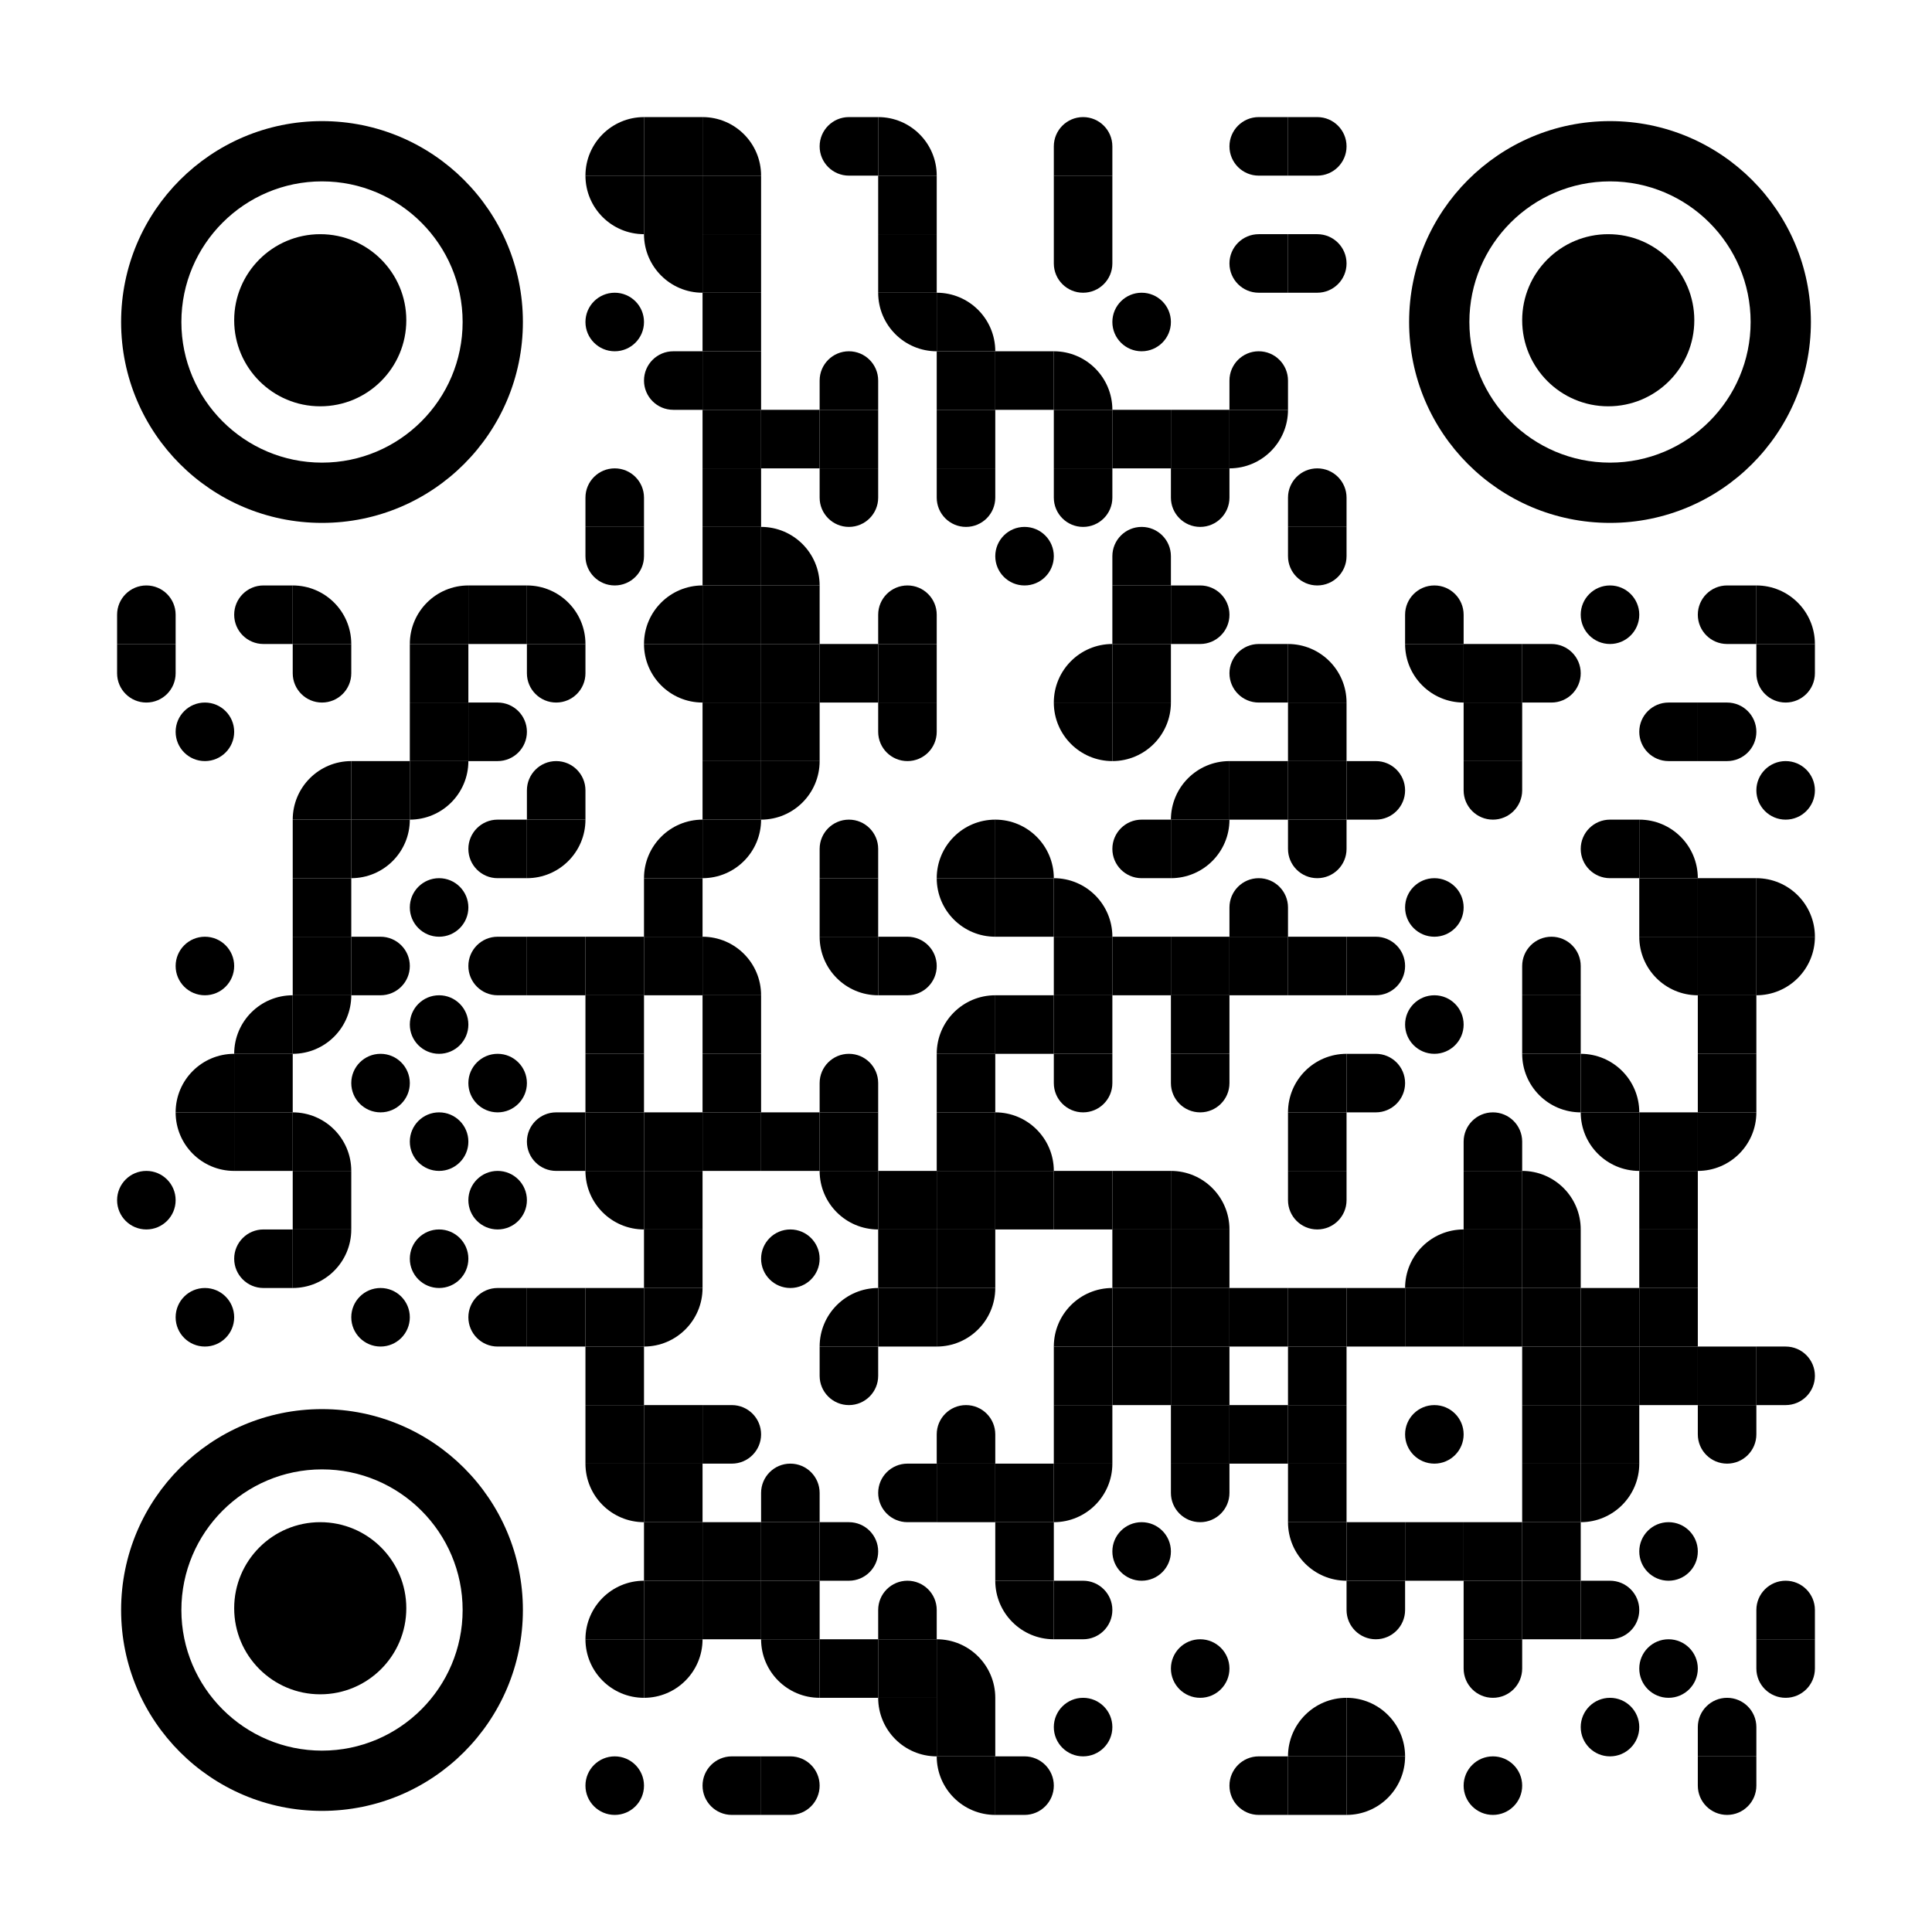 <?xml version="1.0" encoding="utf-8"?>
<!DOCTYPE svg PUBLIC "-//W3C//DTD SVG 1.1//EN" "http://www.w3.org/Graphics/SVG/1.1/DTD/svg11.dtd">
<svg version="1.1" id="Layer_1" xmlns="http://www.w3.org/2000/svg" xmlns:xlink="http://www.w3.org/1999/xlink" x="0px" y="0px" width="1155px" height="1155px" viewBox="0 0 1155 1155" enable-background="new 0 0 1155 1155" xml:space="preserve">
	<g transform="translate(70,70)">
		<g transform="translate(280,0) scale(0.07,0.07)">
			<g transform="" style="fill: rgb(0, 0, 0);">
				<g>
					<path d="M0,500h500V0C223.861,0.001,0,223.854,0,500z" />
				</g>
			</g>
		</g>
		<g transform="translate(315,0) scale(0.35,0.35)">
			<g transform="" style="fill: rgb(0, 0, 0);">
				<rect width="100" height="100" />
			</g>
		</g>
		<g transform="translate(350,0) scale(0.07,0.07)">
			<g transform="" style="fill: rgb(0, 0, 0);">
				<g>
					<path d="M0,0v500h500C500,223.853,276.142,0,0,0z" />
				</g>
			</g>
		</g>
		<g transform="translate(420,0) scale(0.07,0.07)">
			<g transform="" style="fill: rgb(0, 0, 0);">
				<path d="M250,0c58.27,0,250,0,250,0s0,170.182,0,250c0,62.305,0,250,0,250s-174.219,0-250,0
	C111.881,500,0,388.021,0,250C0,111.963,111.881,0,250,0z" />
			</g>
		</g>
		<g transform="translate(455,0) scale(0.07,0.07)">
			<g transform="" style="fill: rgb(0, 0, 0);">
				<g>
					<path d="M0,0v500h500C500,223.853,276.142,0,0,0z" />
				</g>
			</g>
		</g>
		<g transform="translate(560,0) scale(0.07,0.07)">
			<g transform="" style="fill: rgb(0, 0, 0);">
				<path d="M500,250c0,58.266,0,250,0,250s-170.194,0-250-0.012c-62.324,0.012-250,0-250,0s0-174.241,0-249.994
	C0.006,111.931,111.929,0,249.994,0C388.064,0,500,111.93,500,250z" />
			</g>
		</g>
		<g transform="translate(665,0) scale(0.07,0.07)">
			<g transform="" style="fill: rgb(0, 0, 0);">
				<path d="M250,0c58.27,0,250,0,250,0s0,170.182,0,250c0,62.305,0,250,0,250s-174.219,0-250,0
	C111.881,500,0,388.021,0,250C0,111.963,111.881,0,250,0z" />
			</g>
		</g>
		<g transform="translate(700,0) scale(0.07,0.07)">
			<g transform="" style="fill: rgb(0, 0, 0);">
				<path d="M250,500c-58.271,0-250,0-250,0s0-170.207,0-250C0,187.676,0,0,0,0s174.261,0,250,0c138.064,0,250,111.929,250,250
	C500,388.064,388.064,500,250,500z" />
			</g>
		</g>
		<g transform="translate(280,35) scale(0.07,0.07)">
			<g transform="" style="fill: rgb(0, 0, 0);">
				<g>
					<path d="M500,500V0H0C0.001,276.142,223.853,500,500,500z" />
				</g>
			</g>
		</g>
		<g transform="translate(315,35) scale(0.35,0.35)">
			<g transform="" style="fill: rgb(0, 0, 0);">
				<rect width="100" height="100" />
			</g>
		</g>
		<g transform="translate(350,35) scale(0.35,0.35)">
			<g transform="" style="fill: rgb(0, 0, 0);">
				<rect width="100" height="100" />
			</g>
		</g>
		<g transform="translate(455,35) scale(0.35,0.35)">
			<g transform="" style="fill: rgb(0, 0, 0);">
				<rect width="100" height="100" />
			</g>
		</g>
		<g transform="translate(560,35) scale(0.35,0.35)">
			<g transform="" style="fill: rgb(0, 0, 0);">
				<rect width="100" height="100" />
			</g>
		</g>
		<g transform="translate(315,70) scale(0.07,0.07)">
			<g transform="" style="fill: rgb(0, 0, 0);">
				<g>
					<path d="M500,500V0H0C0.001,276.142,223.853,500,500,500z" />
				</g>
			</g>
		</g>
		<g transform="translate(350,70) scale(0.35,0.35)">
			<g transform="" style="fill: rgb(0, 0, 0);">
				<rect width="100" height="100" />
			</g>
		</g>
		<g transform="translate(455,70) scale(0.35,0.35)">
			<g transform="" style="fill: rgb(0, 0, 0);">
				<rect width="100" height="100" />
			</g>
		</g>
		<g transform="translate(560,70) scale(0.07,0.07)">
			<g transform="" style="fill: rgb(0, 0, 0);">
				<path d="M0,250C0,191.729,0,0,0,0s170.201,0,250,0c62.324,0,250,0,250,0s0,174.261,0,250c0,138.064-111.936,250-250,250
	C111.929,500,0,388.064,0,250z" />
			</g>
		</g>
		<g transform="translate(665,70) scale(0.07,0.07)">
			<g transform="" style="fill: rgb(0, 0, 0);">
				<path d="M250,0c58.27,0,250,0,250,0s0,170.182,0,250c0,62.305,0,250,0,250s-174.219,0-250,0
	C111.881,500,0,388.021,0,250C0,111.963,111.881,0,250,0z" />
			</g>
		</g>
		<g transform="translate(700,70) scale(0.07,0.07)">
			<g transform="" style="fill: rgb(0, 0, 0);">
				<path d="M250,500c-58.271,0-250,0-250,0s0-170.207,0-250C0,187.676,0,0,0,0s174.261,0,250,0c138.064,0,250,111.929,250,250
	C500,388.064,388.064,500,250,500z" />
			</g>
		</g>
		<g transform="translate(280,105) scale(0.07,0.07)">
			<g transform="" style="fill: rgb(0, 0, 0);">
				<path d="M250,0c138.077,0,250,111.93,250,250c0,138.077-111.923,250-250,250C111.93,500,0,388.077,0,250C0,111.93,111.93,0,250,0z" />
			</g>
		</g>
		<g transform="translate(350,105) scale(0.35,0.35)">
			<g transform="" style="fill: rgb(0, 0, 0);">
				<rect width="100" height="100" />
			</g>
		</g>
		<g transform="translate(455,105) scale(0.07,0.07)">
			<g transform="" style="fill: rgb(0, 0, 0);">
				<g>
					<path d="M500,500V0H0C0.001,276.142,223.853,500,500,500z" />
				</g>
			</g>
		</g>
		<g transform="translate(490,105) scale(0.07,0.07)">
			<g transform="" style="fill: rgb(0, 0, 0);">
				<g>
					<path d="M0,0v500h500C500,223.853,276.142,0,0,0z" />
				</g>
			</g>
		</g>
		<g transform="translate(595,105) scale(0.07,0.07)">
			<g transform="" style="fill: rgb(0, 0, 0);">
				<path d="M250,0c138.077,0,250,111.93,250,250c0,138.077-111.923,250-250,250C111.93,500,0,388.077,0,250C0,111.93,111.93,0,250,0z" />
			</g>
		</g>
		<g transform="translate(315,140) scale(0.07,0.07)">
			<g transform="" style="fill: rgb(0, 0, 0);">
				<path d="M250,0c58.27,0,250,0,250,0s0,170.182,0,250c0,62.305,0,250,0,250s-174.219,0-250,0
	C111.881,500,0,388.021,0,250C0,111.963,111.881,0,250,0z" />
			</g>
		</g>
		<g transform="translate(350,140) scale(0.35,0.35)">
			<g transform="" style="fill: rgb(0, 0, 0);">
				<rect width="100" height="100" />
			</g>
		</g>
		<g transform="translate(420,140) scale(0.07,0.07)">
			<g transform="" style="fill: rgb(0, 0, 0);">
				<path d="M500,250c0,58.266,0,250,0,250s-170.194,0-250-0.012c-62.324,0.012-250,0-250,0s0-174.241,0-249.994
	C0.006,111.931,111.929,0,249.994,0C388.064,0,500,111.93,500,250z" />
			</g>
		</g>
		<g transform="translate(490,140) scale(0.35,0.35)">
			<g transform="" style="fill: rgb(0, 0, 0);">
				<rect width="100" height="100" />
			</g>
		</g>
		<g transform="translate(525,140) scale(0.35,0.35)">
			<g transform="" style="fill: rgb(0, 0, 0);">
				<rect width="100" height="100" />
			</g>
		</g>
		<g transform="translate(560,140) scale(0.07,0.07)">
			<g transform="" style="fill: rgb(0, 0, 0);">
				<g>
					<path d="M0,0v500h500C500,223.853,276.142,0,0,0z" />
				</g>
			</g>
		</g>
		<g transform="translate(665,140) scale(0.07,0.07)">
			<g transform="" style="fill: rgb(0, 0, 0);">
				<path d="M500,250c0,58.266,0,250,0,250s-170.194,0-250-0.012c-62.324,0.012-250,0-250,0s0-174.241,0-249.994
	C0.006,111.931,111.929,0,249.994,0C388.064,0,500,111.93,500,250z" />
			</g>
		</g>
		<g transform="translate(350,175) scale(0.35,0.35)">
			<g transform="" style="fill: rgb(0, 0, 0);">
				<rect width="100" height="100" />
			</g>
		</g>
		<g transform="translate(385,175) scale(0.35,0.35)">
			<g transform="" style="fill: rgb(0, 0, 0);">
				<rect width="100" height="100" />
			</g>
		</g>
		<g transform="translate(420,175) scale(0.35,0.35)">
			<g transform="" style="fill: rgb(0, 0, 0);">
				<rect width="100" height="100" />
			</g>
		</g>
		<g transform="translate(490,175) scale(0.35,0.35)">
			<g transform="" style="fill: rgb(0, 0, 0);">
				<rect width="100" height="100" />
			</g>
		</g>
		<g transform="translate(560,175) scale(0.35,0.35)">
			<g transform="" style="fill: rgb(0, 0, 0);">
				<rect width="100" height="100" />
			</g>
		</g>
		<g transform="translate(595,175) scale(0.35,0.35)">
			<g transform="" style="fill: rgb(0, 0, 0);">
				<rect width="100" height="100" />
			</g>
		</g>
		<g transform="translate(630,175) scale(0.35,0.35)">
			<g transform="" style="fill: rgb(0, 0, 0);">
				<rect width="100" height="100" />
			</g>
		</g>
		<g transform="translate(665,175) scale(0.07,0.07)">
			<g transform="" style="fill: rgb(0, 0, 0);">
				<g>
					<path d="M500,0H0v500C276.142,500,500,276.142,500,0z" />
				</g>
			</g>
		</g>
		<g transform="translate(280,210) scale(0.07,0.07)">
			<g transform="" style="fill: rgb(0, 0, 0);">
				<path d="M500,250c0,58.266,0,250,0,250s-170.194,0-250-0.012c-62.324,0.012-250,0-250,0s0-174.241,0-249.994
	C0.006,111.931,111.929,0,249.994,0C388.064,0,500,111.93,500,250z" />
			</g>
		</g>
		<g transform="translate(350,210) scale(0.35,0.35)">
			<g transform="" style="fill: rgb(0, 0, 0);">
				<rect width="100" height="100" />
			</g>
		</g>
		<g transform="translate(420,210) scale(0.07,0.07)">
			<g transform="" style="fill: rgb(0, 0, 0);">
				<path d="M0,250C0,191.729,0,0,0,0s170.201,0,250,0c62.324,0,250,0,250,0s0,174.261,0,250c0,138.064-111.936,250-250,250
	C111.929,500,0,388.064,0,250z" />
			</g>
		</g>
		<g transform="translate(490,210) scale(0.07,0.07)">
			<g transform="" style="fill: rgb(0, 0, 0);">
				<path d="M0,250C0,191.729,0,0,0,0s170.201,0,250,0c62.324,0,250,0,250,0s0,174.261,0,250c0,138.064-111.936,250-250,250
	C111.929,500,0,388.064,0,250z" />
			</g>
		</g>
		<g transform="translate(560,210) scale(0.07,0.07)">
			<g transform="" style="fill: rgb(0, 0, 0);">
				<path d="M0,250C0,191.729,0,0,0,0s170.201,0,250,0c62.324,0,250,0,250,0s0,174.261,0,250c0,138.064-111.936,250-250,250
	C111.929,500,0,388.064,0,250z" />
			</g>
		</g>
		<g transform="translate(630,210) scale(0.07,0.07)">
			<g transform="" style="fill: rgb(0, 0, 0);">
				<path d="M0,250C0,191.729,0,0,0,0s170.201,0,250,0c62.324,0,250,0,250,0s0,174.261,0,250c0,138.064-111.936,250-250,250
	C111.929,500,0,388.064,0,250z" />
			</g>
		</g>
		<g transform="translate(700,210) scale(0.07,0.07)">
			<g transform="" style="fill: rgb(0, 0, 0);">
				<path d="M500,250c0,58.266,0,250,0,250s-170.194,0-250-0.012c-62.324,0.012-250,0-250,0s0-174.241,0-249.994
	C0.006,111.931,111.929,0,249.994,0C388.064,0,500,111.93,500,250z" />
			</g>
		</g>
		<g transform="translate(280,245) scale(0.07,0.07)">
			<g transform="" style="fill: rgb(0, 0, 0);">
				<path d="M0,250C0,191.729,0,0,0,0s170.201,0,250,0c62.324,0,250,0,250,0s0,174.261,0,250c0,138.064-111.936,250-250,250
	C111.929,500,0,388.064,0,250z" />
			</g>
		</g>
		<g transform="translate(350,245) scale(0.35,0.35)">
			<g transform="" style="fill: rgb(0, 0, 0);">
				<rect width="100" height="100" />
			</g>
		</g>
		<g transform="translate(385,245) scale(0.07,0.07)">
			<g transform="" style="fill: rgb(0, 0, 0);">
				<g>
					<path d="M0,0v500h500C500,223.853,276.142,0,0,0z" />
				</g>
			</g>
		</g>
		<g transform="translate(525,245) scale(0.07,0.07)">
			<g transform="" style="fill: rgb(0, 0, 0);">
				<path d="M250,0c138.077,0,250,111.93,250,250c0,138.077-111.923,250-250,250C111.93,500,0,388.077,0,250C0,111.93,111.93,0,250,0z" />
			</g>
		</g>
		<g transform="translate(595,245) scale(0.07,0.07)">
			<g transform="" style="fill: rgb(0, 0, 0);">
				<path d="M500,250c0,58.266,0,250,0,250s-170.194,0-250-0.012c-62.324,0.012-250,0-250,0s0-174.241,0-249.994
	C0.006,111.931,111.929,0,249.994,0C388.064,0,500,111.93,500,250z" />
			</g>
		</g>
		<g transform="translate(700,245) scale(0.07,0.07)">
			<g transform="" style="fill: rgb(0, 0, 0);">
				<path d="M0,250C0,191.729,0,0,0,0s170.201,0,250,0c62.324,0,250,0,250,0s0,174.261,0,250c0,138.064-111.936,250-250,250
	C111.929,500,0,388.064,0,250z" />
			</g>
		</g>
		<g transform="translate(0,280) scale(0.07,0.07)">
			<g transform="" style="fill: rgb(0, 0, 0);">
				<path d="M500,250c0,58.266,0,250,0,250s-170.194,0-250-0.012c-62.324,0.012-250,0-250,0s0-174.241,0-249.994
	C0.006,111.931,111.929,0,249.994,0C388.064,0,500,111.93,500,250z" />
			</g>
		</g>
		<g transform="translate(70,280) scale(0.07,0.07)">
			<g transform="" style="fill: rgb(0, 0, 0);">
				<path d="M250,0c58.27,0,250,0,250,0s0,170.182,0,250c0,62.305,0,250,0,250s-174.219,0-250,0
	C111.881,500,0,388.021,0,250C0,111.963,111.881,0,250,0z" />
			</g>
		</g>
		<g transform="translate(105,280) scale(0.07,0.07)">
			<g transform="" style="fill: rgb(0, 0, 0);">
				<g>
					<path d="M0,0v500h500C500,223.853,276.142,0,0,0z" />
				</g>
			</g>
		</g>
		<g transform="translate(175,280) scale(0.07,0.07)">
			<g transform="" style="fill: rgb(0, 0, 0);">
				<g>
					<path d="M0,500h500V0C223.861,0.001,0,223.854,0,500z" />
				</g>
			</g>
		</g>
		<g transform="translate(210,280) scale(0.35,0.35)">
			<g transform="" style="fill: rgb(0, 0, 0);">
				<rect width="100" height="100" />
			</g>
		</g>
		<g transform="translate(245,280) scale(0.07,0.07)">
			<g transform="" style="fill: rgb(0, 0, 0);">
				<g>
					<path d="M0,0v500h500C500,223.853,276.142,0,0,0z" />
				</g>
			</g>
		</g>
		<g transform="translate(315,280) scale(0.07,0.07)">
			<g transform="" style="fill: rgb(0, 0, 0);">
				<g>
					<path d="M0,500h500V0C223.861,0.001,0,223.854,0,500z" />
				</g>
			</g>
		</g>
		<g transform="translate(350,280) scale(0.35,0.35)">
			<g transform="" style="fill: rgb(0, 0, 0);">
				<rect width="100" height="100" />
			</g>
		</g>
		<g transform="translate(385,280) scale(0.35,0.35)">
			<g transform="" style="fill: rgb(0, 0, 0);">
				<rect width="100" height="100" />
			</g>
		</g>
		<g transform="translate(455,280) scale(0.07,0.07)">
			<g transform="" style="fill: rgb(0, 0, 0);">
				<path d="M500,250c0,58.266,0,250,0,250s-170.194,0-250-0.012c-62.324,0.012-250,0-250,0s0-174.241,0-249.994
	C0.006,111.931,111.929,0,249.994,0C388.064,0,500,111.93,500,250z" />
			</g>
		</g>
		<g transform="translate(595,280) scale(0.35,0.35)">
			<g transform="" style="fill: rgb(0, 0, 0);">
				<rect width="100" height="100" />
			</g>
		</g>
		<g transform="translate(630,280) scale(0.07,0.07)">
			<g transform="" style="fill: rgb(0, 0, 0);">
				<path d="M250,500c-58.271,0-250,0-250,0s0-170.207,0-250C0,187.676,0,0,0,0s174.261,0,250,0c138.064,0,250,111.929,250,250
	C500,388.064,388.064,500,250,500z" />
			</g>
		</g>
		<g transform="translate(770,280) scale(0.07,0.07)">
			<g transform="" style="fill: rgb(0, 0, 0);">
				<path d="M500,250c0,58.266,0,250,0,250s-170.194,0-250-0.012c-62.324,0.012-250,0-250,0s0-174.241,0-249.994
	C0.006,111.931,111.929,0,249.994,0C388.064,0,500,111.93,500,250z" />
			</g>
		</g>
		<g transform="translate(875,280) scale(0.07,0.07)">
			<g transform="" style="fill: rgb(0, 0, 0);">
				<path d="M250,0c138.077,0,250,111.93,250,250c0,138.077-111.923,250-250,250C111.93,500,0,388.077,0,250C0,111.93,111.93,0,250,0z" />
			</g>
		</g>
		<g transform="translate(945,280) scale(0.07,0.07)">
			<g transform="" style="fill: rgb(0, 0, 0);">
				<path d="M250,0c58.27,0,250,0,250,0s0,170.182,0,250c0,62.305,0,250,0,250s-174.219,0-250,0
	C111.881,500,0,388.021,0,250C0,111.963,111.881,0,250,0z" />
			</g>
		</g>
		<g transform="translate(980,280) scale(0.07,0.07)">
			<g transform="" style="fill: rgb(0, 0, 0);">
				<g>
					<path d="M0,0v500h500C500,223.853,276.142,0,0,0z" />
				</g>
			</g>
		</g>
		<g transform="translate(0,315) scale(0.07,0.07)">
			<g transform="" style="fill: rgb(0, 0, 0);">
				<path d="M0,250C0,191.729,0,0,0,0s170.201,0,250,0c62.324,0,250,0,250,0s0,174.261,0,250c0,138.064-111.936,250-250,250
	C111.929,500,0,388.064,0,250z" />
			</g>
		</g>
		<g transform="translate(105,315) scale(0.07,0.07)">
			<g transform="" style="fill: rgb(0, 0, 0);">
				<path d="M0,250C0,191.729,0,0,0,0s170.201,0,250,0c62.324,0,250,0,250,0s0,174.261,0,250c0,138.064-111.936,250-250,250
	C111.929,500,0,388.064,0,250z" />
			</g>
		</g>
		<g transform="translate(175,315) scale(0.35,0.35)">
			<g transform="" style="fill: rgb(0, 0, 0);">
				<rect width="100" height="100" />
			</g>
		</g>
		<g transform="translate(245,315) scale(0.07,0.07)">
			<g transform="" style="fill: rgb(0, 0, 0);">
				<path d="M0,250C0,191.729,0,0,0,0s170.201,0,250,0c62.324,0,250,0,250,0s0,174.261,0,250c0,138.064-111.936,250-250,250
	C111.929,500,0,388.064,0,250z" />
			</g>
		</g>
		<g transform="translate(315,315) scale(0.07,0.07)">
			<g transform="" style="fill: rgb(0, 0, 0);">
				<g>
					<path d="M500,500V0H0C0.001,276.142,223.853,500,500,500z" />
				</g>
			</g>
		</g>
		<g transform="translate(350,315) scale(0.35,0.35)">
			<g transform="" style="fill: rgb(0, 0, 0);">
				<rect width="100" height="100" />
			</g>
		</g>
		<g transform="translate(385,315) scale(0.35,0.35)">
			<g transform="" style="fill: rgb(0, 0, 0);">
				<rect width="100" height="100" />
			</g>
		</g>
		<g transform="translate(420,315) scale(0.35,0.35)">
			<g transform="" style="fill: rgb(0, 0, 0);">
				<rect width="100" height="100" />
			</g>
		</g>
		<g transform="translate(455,315) scale(0.35,0.35)">
			<g transform="" style="fill: rgb(0, 0, 0);">
				<rect width="100" height="100" />
			</g>
		</g>
		<g transform="translate(560,315) scale(0.07,0.07)">
			<g transform="" style="fill: rgb(0, 0, 0);">
				<g>
					<path d="M0,500h500V0C223.861,0.001,0,223.854,0,500z" />
				</g>
			</g>
		</g>
		<g transform="translate(595,315) scale(0.35,0.35)">
			<g transform="" style="fill: rgb(0, 0, 0);">
				<rect width="100" height="100" />
			</g>
		</g>
		<g transform="translate(665,315) scale(0.07,0.07)">
			<g transform="" style="fill: rgb(0, 0, 0);">
				<path d="M250,0c58.27,0,250,0,250,0s0,170.182,0,250c0,62.305,0,250,0,250s-174.219,0-250,0
	C111.881,500,0,388.021,0,250C0,111.963,111.881,0,250,0z" />
			</g>
		</g>
		<g transform="translate(700,315) scale(0.07,0.07)">
			<g transform="" style="fill: rgb(0, 0, 0);">
				<g>
					<path d="M0,0v500h500C500,223.853,276.142,0,0,0z" />
				</g>
			</g>
		</g>
		<g transform="translate(770,315) scale(0.07,0.07)">
			<g transform="" style="fill: rgb(0, 0, 0);">
				<g>
					<path d="M500,500V0H0C0.001,276.142,223.853,500,500,500z" />
				</g>
			</g>
		</g>
		<g transform="translate(805,315) scale(0.35,0.35)">
			<g transform="" style="fill: rgb(0, 0, 0);">
				<rect width="100" height="100" />
			</g>
		</g>
		<g transform="translate(840,315) scale(0.07,0.07)">
			<g transform="" style="fill: rgb(0, 0, 0);">
				<path d="M250,500c-58.271,0-250,0-250,0s0-170.207,0-250C0,187.676,0,0,0,0s174.261,0,250,0c138.064,0,250,111.929,250,250
	C500,388.064,388.064,500,250,500z" />
			</g>
		</g>
		<g transform="translate(980,315) scale(0.07,0.07)">
			<g transform="" style="fill: rgb(0, 0, 0);">
				<path d="M0,250C0,191.729,0,0,0,0s170.201,0,250,0c62.324,0,250,0,250,0s0,174.261,0,250c0,138.064-111.936,250-250,250
	C111.929,500,0,388.064,0,250z" />
			</g>
		</g>
		<g transform="translate(35,350) scale(0.07,0.07)">
			<g transform="" style="fill: rgb(0, 0, 0);">
				<path d="M250,0c138.077,0,250,111.93,250,250c0,138.077-111.923,250-250,250C111.93,500,0,388.077,0,250C0,111.93,111.93,0,250,0z" />
			</g>
		</g>
		<g transform="translate(175,350) scale(0.35,0.35)">
			<g transform="" style="fill: rgb(0, 0, 0);">
				<rect width="100" height="100" />
			</g>
		</g>
		<g transform="translate(210,350) scale(0.07,0.07)">
			<g transform="" style="fill: rgb(0, 0, 0);">
				<path d="M250,500c-58.271,0-250,0-250,0s0-170.207,0-250C0,187.676,0,0,0,0s174.261,0,250,0c138.064,0,250,111.929,250,250
	C500,388.064,388.064,500,250,500z" />
			</g>
		</g>
		<g transform="translate(350,350) scale(0.35,0.35)">
			<g transform="" style="fill: rgb(0, 0, 0);">
				<rect width="100" height="100" />
			</g>
		</g>
		<g transform="translate(385,350) scale(0.35,0.35)">
			<g transform="" style="fill: rgb(0, 0, 0);">
				<rect width="100" height="100" />
			</g>
		</g>
		<g transform="translate(455,350) scale(0.07,0.07)">
			<g transform="" style="fill: rgb(0, 0, 0);">
				<path d="M0,250C0,191.729,0,0,0,0s170.201,0,250,0c62.324,0,250,0,250,0s0,174.261,0,250c0,138.064-111.936,250-250,250
	C111.929,500,0,388.064,0,250z" />
			</g>
		</g>
		<g transform="translate(560,350) scale(0.07,0.07)">
			<g transform="" style="fill: rgb(0, 0, 0);">
				<g>
					<path d="M500,500V0H0C0.001,276.142,223.853,500,500,500z" />
				</g>
			</g>
		</g>
		<g transform="translate(595,350) scale(0.07,0.07)">
			<g transform="" style="fill: rgb(0, 0, 0);">
				<g>
					<path d="M500,0H0v500C276.142,500,500,276.142,500,0z" />
				</g>
			</g>
		</g>
		<g transform="translate(700,350) scale(0.35,0.35)">
			<g transform="" style="fill: rgb(0, 0, 0);">
				<rect width="100" height="100" />
			</g>
		</g>
		<g transform="translate(805,350) scale(0.35,0.35)">
			<g transform="" style="fill: rgb(0, 0, 0);">
				<rect width="100" height="100" />
			</g>
		</g>
		<g transform="translate(910,350) scale(0.07,0.07)">
			<g transform="" style="fill: rgb(0, 0, 0);">
				<path d="M250,0c58.27,0,250,0,250,0s0,170.182,0,250c0,62.305,0,250,0,250s-174.219,0-250,0
	C111.881,500,0,388.021,0,250C0,111.963,111.881,0,250,0z" />
			</g>
		</g>
		<g transform="translate(945,350) scale(0.07,0.07)">
			<g transform="" style="fill: rgb(0, 0, 0);">
				<path d="M250,500c-58.271,0-250,0-250,0s0-170.207,0-250C0,187.676,0,0,0,0s174.261,0,250,0c138.064,0,250,111.929,250,250
	C500,388.064,388.064,500,250,500z" />
			</g>
		</g>
		<g transform="translate(105,385) scale(0.07,0.07)">
			<g transform="" style="fill: rgb(0, 0, 0);">
				<g>
					<path d="M0,500h500V0C223.861,0.001,0,223.854,0,500z" />
				</g>
			</g>
		</g>
		<g transform="translate(140,385) scale(0.35,0.35)">
			<g transform="" style="fill: rgb(0, 0, 0);">
				<rect width="100" height="100" />
			</g>
		</g>
		<g transform="translate(175,385) scale(0.07,0.07)">
			<g transform="" style="fill: rgb(0, 0, 0);">
				<g>
					<path d="M500,0H0v500C276.142,500,500,276.142,500,0z" />
				</g>
			</g>
		</g>
		<g transform="translate(245,385) scale(0.07,0.07)">
			<g transform="" style="fill: rgb(0, 0, 0);">
				<path d="M500,250c0,58.266,0,250,0,250s-170.194,0-250-0.012c-62.324,0.012-250,0-250,0s0-174.241,0-249.994
	C0.006,111.931,111.929,0,249.994,0C388.064,0,500,111.93,500,250z" />
			</g>
		</g>
		<g transform="translate(350,385) scale(0.35,0.35)">
			<g transform="" style="fill: rgb(0, 0, 0);">
				<rect width="100" height="100" />
			</g>
		</g>
		<g transform="translate(385,385) scale(0.07,0.07)">
			<g transform="" style="fill: rgb(0, 0, 0);">
				<g>
					<path d="M500,0H0v500C276.142,500,500,276.142,500,0z" />
				</g>
			</g>
		</g>
		<g transform="translate(630,385) scale(0.07,0.07)">
			<g transform="" style="fill: rgb(0, 0, 0);">
				<g>
					<path d="M0,500h500V0C223.861,0.001,0,223.854,0,500z" />
				</g>
			</g>
		</g>
		<g transform="translate(665,385) scale(0.35,0.35)">
			<g transform="" style="fill: rgb(0, 0, 0);">
				<rect width="100" height="100" />
			</g>
		</g>
		<g transform="translate(700,385) scale(0.35,0.35)">
			<g transform="" style="fill: rgb(0, 0, 0);">
				<rect width="100" height="100" />
			</g>
		</g>
		<g transform="translate(735,385) scale(0.07,0.07)">
			<g transform="" style="fill: rgb(0, 0, 0);">
				<path d="M250,500c-58.271,0-250,0-250,0s0-170.207,0-250C0,187.676,0,0,0,0s174.261,0,250,0c138.064,0,250,111.929,250,250
	C500,388.064,388.064,500,250,500z" />
			</g>
		</g>
		<g transform="translate(805,385) scale(0.07,0.07)">
			<g transform="" style="fill: rgb(0, 0, 0);">
				<path d="M0,250C0,191.729,0,0,0,0s170.201,0,250,0c62.324,0,250,0,250,0s0,174.261,0,250c0,138.064-111.936,250-250,250
	C111.929,500,0,388.064,0,250z" />
			</g>
		</g>
		<g transform="translate(980,385) scale(0.07,0.07)">
			<g transform="" style="fill: rgb(0, 0, 0);">
				<path d="M250,0c138.077,0,250,111.93,250,250c0,138.077-111.923,250-250,250C111.93,500,0,388.077,0,250C0,111.93,111.93,0,250,0z" />
			</g>
		</g>
		<g transform="translate(105,420) scale(0.35,0.35)">
			<g transform="" style="fill: rgb(0, 0, 0);">
				<rect width="100" height="100" />
			</g>
		</g>
		<g transform="translate(140,420) scale(0.07,0.07)">
			<g transform="" style="fill: rgb(0, 0, 0);">
				<g>
					<path d="M500,0H0v500C276.142,500,500,276.142,500,0z" />
				</g>
			</g>
		</g>
		<g transform="translate(210,420) scale(0.07,0.07)">
			<g transform="" style="fill: rgb(0, 0, 0);">
				<path d="M250,0c58.27,0,250,0,250,0s0,170.182,0,250c0,62.305,0,250,0,250s-174.219,0-250,0
	C111.881,500,0,388.021,0,250C0,111.963,111.881,0,250,0z" />
			</g>
		</g>
		<g transform="translate(245,420) scale(0.07,0.07)">
			<g transform="" style="fill: rgb(0, 0, 0);">
				<g>
					<path d="M500,0H0v500C276.142,500,500,276.142,500,0z" />
				</g>
			</g>
		</g>
		<g transform="translate(315,420) scale(0.07,0.07)">
			<g transform="" style="fill: rgb(0, 0, 0);">
				<g>
					<path d="M0,500h500V0C223.861,0.001,0,223.854,0,500z" />
				</g>
			</g>
		</g>
		<g transform="translate(350,420) scale(0.07,0.07)">
			<g transform="" style="fill: rgb(0, 0, 0);">
				<g>
					<path d="M500,0H0v500C276.142,500,500,276.142,500,0z" />
				</g>
			</g>
		</g>
		<g transform="translate(420,420) scale(0.07,0.07)">
			<g transform="" style="fill: rgb(0, 0, 0);">
				<path d="M500,250c0,58.266,0,250,0,250s-170.194,0-250-0.012c-62.324,0.012-250,0-250,0s0-174.241,0-249.994
	C0.006,111.931,111.929,0,249.994,0C388.064,0,500,111.93,500,250z" />
			</g>
		</g>
		<g transform="translate(490,420) scale(0.07,0.07)">
			<g transform="" style="fill: rgb(0, 0, 0);">
				<g>
					<path d="M0,500h500V0C223.861,0.001,0,223.854,0,500z" />
				</g>
			</g>
		</g>
		<g transform="translate(525,420) scale(0.07,0.07)">
			<g transform="" style="fill: rgb(0, 0, 0);">
				<g>
					<path d="M0,0v500h500C500,223.853,276.142,0,0,0z" />
				</g>
			</g>
		</g>
		<g transform="translate(595,420) scale(0.07,0.07)">
			<g transform="" style="fill: rgb(0, 0, 0);">
				<path d="M250,0c58.27,0,250,0,250,0s0,170.182,0,250c0,62.305,0,250,0,250s-174.219,0-250,0
	C111.881,500,0,388.021,0,250C0,111.963,111.881,0,250,0z" />
			</g>
		</g>
		<g transform="translate(630,420) scale(0.07,0.07)">
			<g transform="" style="fill: rgb(0, 0, 0);">
				<g>
					<path d="M500,0H0v500C276.142,500,500,276.142,500,0z" />
				</g>
			</g>
		</g>
		<g transform="translate(700,420) scale(0.07,0.07)">
			<g transform="" style="fill: rgb(0, 0, 0);">
				<path d="M0,250C0,191.729,0,0,0,0s170.201,0,250,0c62.324,0,250,0,250,0s0,174.261,0,250c0,138.064-111.936,250-250,250
	C111.929,500,0,388.064,0,250z" />
			</g>
		</g>
		<g transform="translate(875,420) scale(0.07,0.07)">
			<g transform="" style="fill: rgb(0, 0, 0);">
				<path d="M250,0c58.27,0,250,0,250,0s0,170.182,0,250c0,62.305,0,250,0,250s-174.219,0-250,0
	C111.881,500,0,388.021,0,250C0,111.963,111.881,0,250,0z" />
			</g>
		</g>
		<g transform="translate(910,420) scale(0.07,0.07)">
			<g transform="" style="fill: rgb(0, 0, 0);">
				<g>
					<path d="M0,0v500h500C500,223.853,276.142,0,0,0z" />
				</g>
			</g>
		</g>
		<g transform="translate(105,455) scale(0.35,0.35)">
			<g transform="" style="fill: rgb(0, 0, 0);">
				<rect width="100" height="100" />
			</g>
		</g>
		<g transform="translate(175,455) scale(0.07,0.07)">
			<g transform="" style="fill: rgb(0, 0, 0);">
				<path d="M250,0c138.077,0,250,111.93,250,250c0,138.077-111.923,250-250,250C111.93,500,0,388.077,0,250C0,111.93,111.93,0,250,0z" />
			</g>
		</g>
		<g transform="translate(315,455) scale(0.35,0.35)">
			<g transform="" style="fill: rgb(0, 0, 0);">
				<rect width="100" height="100" />
			</g>
		</g>
		<g transform="translate(420,455) scale(0.35,0.35)">
			<g transform="" style="fill: rgb(0, 0, 0);">
				<rect width="100" height="100" />
			</g>
		</g>
		<g transform="translate(490,455) scale(0.07,0.07)">
			<g transform="" style="fill: rgb(0, 0, 0);">
				<g>
					<path d="M500,500V0H0C0.001,276.142,223.853,500,500,500z" />
				</g>
			</g>
		</g>
		<g transform="translate(525,455) scale(0.35,0.35)">
			<g transform="" style="fill: rgb(0, 0, 0);">
				<rect width="100" height="100" />
			</g>
		</g>
		<g transform="translate(560,455) scale(0.07,0.07)">
			<g transform="" style="fill: rgb(0, 0, 0);">
				<g>
					<path d="M0,0v500h500C500,223.853,276.142,0,0,0z" />
				</g>
			</g>
		</g>
		<g transform="translate(665,455) scale(0.07,0.07)">
			<g transform="" style="fill: rgb(0, 0, 0);">
				<path d="M500,250c0,58.266,0,250,0,250s-170.194,0-250-0.012c-62.324,0.012-250,0-250,0s0-174.241,0-249.994
	C0.006,111.931,111.929,0,249.994,0C388.064,0,500,111.93,500,250z" />
			</g>
		</g>
		<g transform="translate(770,455) scale(0.07,0.07)">
			<g transform="" style="fill: rgb(0, 0, 0);">
				<path d="M250,0c138.077,0,250,111.93,250,250c0,138.077-111.923,250-250,250C111.93,500,0,388.077,0,250C0,111.93,111.93,0,250,0z" />
			</g>
		</g>
		<g transform="translate(910,455) scale(0.35,0.35)">
			<g transform="" style="fill: rgb(0, 0, 0);">
				<rect width="100" height="100" />
			</g>
		</g>
		<g transform="translate(945,455) scale(0.35,0.35)">
			<g transform="" style="fill: rgb(0, 0, 0);">
				<rect width="100" height="100" />
			</g>
		</g>
		<g transform="translate(980,455) scale(0.07,0.07)">
			<g transform="" style="fill: rgb(0, 0, 0);">
				<g>
					<path d="M0,0v500h500C500,223.853,276.142,0,0,0z" />
				</g>
			</g>
		</g>
		<g transform="translate(35,490) scale(0.07,0.07)">
			<g transform="" style="fill: rgb(0, 0, 0);">
				<path d="M250,0c138.077,0,250,111.93,250,250c0,138.077-111.923,250-250,250C111.93,500,0,388.077,0,250C0,111.93,111.93,0,250,0z" />
			</g>
		</g>
		<g transform="translate(105,490) scale(0.35,0.35)">
			<g transform="" style="fill: rgb(0, 0, 0);">
				<rect width="100" height="100" />
			</g>
		</g>
		<g transform="translate(140,490) scale(0.07,0.07)">
			<g transform="" style="fill: rgb(0, 0, 0);">
				<path d="M250,500c-58.271,0-250,0-250,0s0-170.207,0-250C0,187.676,0,0,0,0s174.261,0,250,0c138.064,0,250,111.929,250,250
	C500,388.064,388.064,500,250,500z" />
			</g>
		</g>
		<g transform="translate(210,490) scale(0.07,0.07)">
			<g transform="" style="fill: rgb(0, 0, 0);">
				<path d="M250,0c58.27,0,250,0,250,0s0,170.182,0,250c0,62.305,0,250,0,250s-174.219,0-250,0
	C111.881,500,0,388.021,0,250C0,111.963,111.881,0,250,0z" />
			</g>
		</g>
		<g transform="translate(245,490) scale(0.35,0.35)">
			<g transform="" style="fill: rgb(0, 0, 0);">
				<rect width="100" height="100" />
			</g>
		</g>
		<g transform="translate(280,490) scale(0.35,0.35)">
			<g transform="" style="fill: rgb(0, 0, 0);">
				<rect width="100" height="100" />
			</g>
		</g>
		<g transform="translate(315,490) scale(0.35,0.35)">
			<g transform="" style="fill: rgb(0, 0, 0);">
				<rect width="100" height="100" />
			</g>
		</g>
		<g transform="translate(350,490) scale(0.07,0.07)">
			<g transform="" style="fill: rgb(0, 0, 0);">
				<g>
					<path d="M0,0v500h500C500,223.853,276.142,0,0,0z" />
				</g>
			</g>
		</g>
		<g transform="translate(420,490) scale(0.07,0.07)">
			<g transform="" style="fill: rgb(0, 0, 0);">
				<g>
					<path d="M500,500V0H0C0.001,276.142,223.853,500,500,500z" />
				</g>
			</g>
		</g>
		<g transform="translate(455,490) scale(0.07,0.07)">
			<g transform="" style="fill: rgb(0, 0, 0);">
				<path d="M250,500c-58.271,0-250,0-250,0s0-170.207,0-250C0,187.676,0,0,0,0s174.261,0,250,0c138.064,0,250,111.929,250,250
	C500,388.064,388.064,500,250,500z" />
			</g>
		</g>
		<g transform="translate(560,490) scale(0.35,0.35)">
			<g transform="" style="fill: rgb(0, 0, 0);">
				<rect width="100" height="100" />
			</g>
		</g>
		<g transform="translate(595,490) scale(0.35,0.35)">
			<g transform="" style="fill: rgb(0, 0, 0);">
				<rect width="100" height="100" />
			</g>
		</g>
		<g transform="translate(630,490) scale(0.35,0.35)">
			<g transform="" style="fill: rgb(0, 0, 0);">
				<rect width="100" height="100" />
			</g>
		</g>
		<g transform="translate(665,490) scale(0.35,0.35)">
			<g transform="" style="fill: rgb(0, 0, 0);">
				<rect width="100" height="100" />
			</g>
		</g>
		<g transform="translate(700,490) scale(0.35,0.35)">
			<g transform="" style="fill: rgb(0, 0, 0);">
				<rect width="100" height="100" />
			</g>
		</g>
		<g transform="translate(735,490) scale(0.07,0.07)">
			<g transform="" style="fill: rgb(0, 0, 0);">
				<path d="M250,500c-58.271,0-250,0-250,0s0-170.207,0-250C0,187.676,0,0,0,0s174.261,0,250,0c138.064,0,250,111.929,250,250
	C500,388.064,388.064,500,250,500z" />
			</g>
		</g>
		<g transform="translate(840,490) scale(0.07,0.07)">
			<g transform="" style="fill: rgb(0, 0, 0);">
				<path d="M500,250c0,58.266,0,250,0,250s-170.194,0-250-0.012c-62.324,0.012-250,0-250,0s0-174.241,0-249.994
	C0.006,111.931,111.929,0,249.994,0C388.064,0,500,111.93,500,250z" />
			</g>
		</g>
		<g transform="translate(910,490) scale(0.07,0.07)">
			<g transform="" style="fill: rgb(0, 0, 0);">
				<g>
					<path d="M500,500V0H0C0.001,276.142,223.853,500,500,500z" />
				</g>
			</g>
		</g>
		<g transform="translate(945,490) scale(0.35,0.35)">
			<g transform="" style="fill: rgb(0, 0, 0);">
				<rect width="100" height="100" />
			</g>
		</g>
		<g transform="translate(980,490) scale(0.07,0.07)">
			<g transform="" style="fill: rgb(0, 0, 0);">
				<g>
					<path d="M500,0H0v500C276.142,500,500,276.142,500,0z" />
				</g>
			</g>
		</g>
		<g transform="translate(70,525) scale(0.07,0.07)">
			<g transform="" style="fill: rgb(0, 0, 0);">
				<g>
					<path d="M0,500h500V0C223.861,0.001,0,223.854,0,500z" />
				</g>
			</g>
		</g>
		<g transform="translate(105,525) scale(0.07,0.07)">
			<g transform="" style="fill: rgb(0, 0, 0);">
				<g>
					<path d="M500,0H0v500C276.142,500,500,276.142,500,0z" />
				</g>
			</g>
		</g>
		<g transform="translate(175,525) scale(0.07,0.07)">
			<g transform="" style="fill: rgb(0, 0, 0);">
				<path d="M250,0c138.077,0,250,111.93,250,250c0,138.077-111.923,250-250,250C111.93,500,0,388.077,0,250C0,111.93,111.93,0,250,0z" />
			</g>
		</g>
		<g transform="translate(280,525) scale(0.35,0.35)">
			<g transform="" style="fill: rgb(0, 0, 0);">
				<rect width="100" height="100" />
			</g>
		</g>
		<g transform="translate(350,525) scale(0.35,0.35)">
			<g transform="" style="fill: rgb(0, 0, 0);">
				<rect width="100" height="100" />
			</g>
		</g>
		<g transform="translate(490,525) scale(0.07,0.07)">
			<g transform="" style="fill: rgb(0, 0, 0);">
				<g>
					<path d="M0,500h500V0C223.861,0.001,0,223.854,0,500z" />
				</g>
			</g>
		</g>
		<g transform="translate(525,525) scale(0.35,0.35)">
			<g transform="" style="fill: rgb(0, 0, 0);">
				<rect width="100" height="100" />
			</g>
		</g>
		<g transform="translate(560,525) scale(0.35,0.35)">
			<g transform="" style="fill: rgb(0, 0, 0);">
				<rect width="100" height="100" />
			</g>
		</g>
		<g transform="translate(630,525) scale(0.35,0.35)">
			<g transform="" style="fill: rgb(0, 0, 0);">
				<rect width="100" height="100" />
			</g>
		</g>
		<g transform="translate(770,525) scale(0.07,0.07)">
			<g transform="" style="fill: rgb(0, 0, 0);">
				<path d="M250,0c138.077,0,250,111.93,250,250c0,138.077-111.923,250-250,250C111.93,500,0,388.077,0,250C0,111.93,111.93,0,250,0z" />
			</g>
		</g>
		<g transform="translate(840,525) scale(0.35,0.35)">
			<g transform="" style="fill: rgb(0, 0, 0);">
				<rect width="100" height="100" />
			</g>
		</g>
		<g transform="translate(945,525) scale(0.35,0.35)">
			<g transform="" style="fill: rgb(0, 0, 0);">
				<rect width="100" height="100" />
			</g>
		</g>
		<g transform="translate(35,560) scale(0.07,0.07)">
			<g transform="" style="fill: rgb(0, 0, 0);">
				<g>
					<path d="M0,500h500V0C223.861,0.001,0,223.854,0,500z" />
				</g>
			</g>
		</g>
		<g transform="translate(70,560) scale(0.35,0.35)">
			<g transform="" style="fill: rgb(0, 0, 0);">
				<rect width="100" height="100" />
			</g>
		</g>
		<g transform="translate(140,560) scale(0.07,0.07)">
			<g transform="" style="fill: rgb(0, 0, 0);">
				<path d="M250,0c138.077,0,250,111.93,250,250c0,138.077-111.923,250-250,250C111.93,500,0,388.077,0,250C0,111.93,111.93,0,250,0z" />
			</g>
		</g>
		<g transform="translate(210,560) scale(0.07,0.07)">
			<g transform="" style="fill: rgb(0, 0, 0);">
				<path d="M250,0c138.077,0,250,111.93,250,250c0,138.077-111.923,250-250,250C111.93,500,0,388.077,0,250C0,111.93,111.93,0,250,0z" />
			</g>
		</g>
		<g transform="translate(280,560) scale(0.35,0.35)">
			<g transform="" style="fill: rgb(0, 0, 0);">
				<rect width="100" height="100" />
			</g>
		</g>
		<g transform="translate(350,560) scale(0.35,0.35)">
			<g transform="" style="fill: rgb(0, 0, 0);">
				<rect width="100" height="100" />
			</g>
		</g>
		<g transform="translate(420,560) scale(0.07,0.07)">
			<g transform="" style="fill: rgb(0, 0, 0);">
				<path d="M500,250c0,58.266,0,250,0,250s-170.194,0-250-0.012c-62.324,0.012-250,0-250,0s0-174.241,0-249.994
	C0.006,111.931,111.929,0,249.994,0C388.064,0,500,111.93,500,250z" />
			</g>
		</g>
		<g transform="translate(490,560) scale(0.35,0.35)">
			<g transform="" style="fill: rgb(0, 0, 0);">
				<rect width="100" height="100" />
			</g>
		</g>
		<g transform="translate(560,560) scale(0.07,0.07)">
			<g transform="" style="fill: rgb(0, 0, 0);">
				<path d="M0,250C0,191.729,0,0,0,0s170.201,0,250,0c62.324,0,250,0,250,0s0,174.261,0,250c0,138.064-111.936,250-250,250
	C111.929,500,0,388.064,0,250z" />
			</g>
		</g>
		<g transform="translate(630,560) scale(0.07,0.07)">
			<g transform="" style="fill: rgb(0, 0, 0);">
				<path d="M0,250C0,191.729,0,0,0,0s170.201,0,250,0c62.324,0,250,0,250,0s0,174.261,0,250c0,138.064-111.936,250-250,250
	C111.929,500,0,388.064,0,250z" />
			</g>
		</g>
		<g transform="translate(700,560) scale(0.07,0.07)">
			<g transform="" style="fill: rgb(0, 0, 0);">
				<g>
					<path d="M0,500h500V0C223.861,0.001,0,223.854,0,500z" />
				</g>
			</g>
		</g>
		<g transform="translate(735,560) scale(0.07,0.07)">
			<g transform="" style="fill: rgb(0, 0, 0);">
				<path d="M250,500c-58.271,0-250,0-250,0s0-170.207,0-250C0,187.676,0,0,0,0s174.261,0,250,0c138.064,0,250,111.929,250,250
	C500,388.064,388.064,500,250,500z" />
			</g>
		</g>
		<g transform="translate(840,560) scale(0.07,0.07)">
			<g transform="" style="fill: rgb(0, 0, 0);">
				<g>
					<path d="M500,500V0H0C0.001,276.142,223.853,500,500,500z" />
				</g>
			</g>
		</g>
		<g transform="translate(875,560) scale(0.07,0.07)">
			<g transform="" style="fill: rgb(0, 0, 0);">
				<g>
					<path d="M0,0v500h500C500,223.853,276.142,0,0,0z" />
				</g>
			</g>
		</g>
		<g transform="translate(945,560) scale(0.35,0.35)">
			<g transform="" style="fill: rgb(0, 0, 0);">
				<rect width="100" height="100" />
			</g>
		</g>
		<g transform="translate(35,595) scale(0.07,0.07)">
			<g transform="" style="fill: rgb(0, 0, 0);">
				<g>
					<path d="M500,500V0H0C0.001,276.142,223.853,500,500,500z" />
				</g>
			</g>
		</g>
		<g transform="translate(70,595) scale(0.35,0.35)">
			<g transform="" style="fill: rgb(0, 0, 0);">
				<rect width="100" height="100" />
			</g>
		</g>
		<g transform="translate(105,595) scale(0.07,0.07)">
			<g transform="" style="fill: rgb(0, 0, 0);">
				<g>
					<path d="M0,0v500h500C500,223.853,276.142,0,0,0z" />
				</g>
			</g>
		</g>
		<g transform="translate(175,595) scale(0.07,0.07)">
			<g transform="" style="fill: rgb(0, 0, 0);">
				<path d="M250,0c138.077,0,250,111.93,250,250c0,138.077-111.923,250-250,250C111.93,500,0,388.077,0,250C0,111.93,111.93,0,250,0z" />
			</g>
		</g>
		<g transform="translate(245,595) scale(0.07,0.07)">
			<g transform="" style="fill: rgb(0, 0, 0);">
				<path d="M250,0c58.27,0,250,0,250,0s0,170.182,0,250c0,62.305,0,250,0,250s-174.219,0-250,0
	C111.881,500,0,388.021,0,250C0,111.963,111.881,0,250,0z" />
			</g>
		</g>
		<g transform="translate(280,595) scale(0.35,0.35)">
			<g transform="" style="fill: rgb(0, 0, 0);">
				<rect width="100" height="100" />
			</g>
		</g>
		<g transform="translate(315,595) scale(0.35,0.35)">
			<g transform="" style="fill: rgb(0, 0, 0);">
				<rect width="100" height="100" />
			</g>
		</g>
		<g transform="translate(350,595) scale(0.35,0.35)">
			<g transform="" style="fill: rgb(0, 0, 0);">
				<rect width="100" height="100" />
			</g>
		</g>
		<g transform="translate(385,595) scale(0.35,0.35)">
			<g transform="" style="fill: rgb(0, 0, 0);">
				<rect width="100" height="100" />
			</g>
		</g>
		<g transform="translate(420,595) scale(0.35,0.35)">
			<g transform="" style="fill: rgb(0, 0, 0);">
				<rect width="100" height="100" />
			</g>
		</g>
		<g transform="translate(490,595) scale(0.35,0.35)">
			<g transform="" style="fill: rgb(0, 0, 0);">
				<rect width="100" height="100" />
			</g>
		</g>
		<g transform="translate(525,595) scale(0.07,0.07)">
			<g transform="" style="fill: rgb(0, 0, 0);">
				<g>
					<path d="M0,0v500h500C500,223.853,276.142,0,0,0z" />
				</g>
			</g>
		</g>
		<g transform="translate(700,595) scale(0.35,0.35)">
			<g transform="" style="fill: rgb(0, 0, 0);">
				<rect width="100" height="100" />
			</g>
		</g>
		<g transform="translate(805,595) scale(0.07,0.07)">
			<g transform="" style="fill: rgb(0, 0, 0);">
				<path d="M500,250c0,58.266,0,250,0,250s-170.194,0-250-0.012c-62.324,0.012-250,0-250,0s0-174.241,0-249.994
	C0.006,111.931,111.929,0,249.994,0C388.064,0,500,111.93,500,250z" />
			</g>
		</g>
		<g transform="translate(875,595) scale(0.07,0.07)">
			<g transform="" style="fill: rgb(0, 0, 0);">
				<g>
					<path d="M500,500V0H0C0.001,276.142,223.853,500,500,500z" />
				</g>
			</g>
		</g>
		<g transform="translate(910,595) scale(0.35,0.35)">
			<g transform="" style="fill: rgb(0, 0, 0);">
				<rect width="100" height="100" />
			</g>
		</g>
		<g transform="translate(945,595) scale(0.07,0.07)">
			<g transform="" style="fill: rgb(0, 0, 0);">
				<g>
					<path d="M500,0H0v500C276.142,500,500,276.142,500,0z" />
				</g>
			</g>
		</g>
		<g transform="translate(0,630) scale(0.07,0.07)">
			<g transform="" style="fill: rgb(0, 0, 0);">
				<path d="M250,0c138.077,0,250,111.93,250,250c0,138.077-111.923,250-250,250C111.93,500,0,388.077,0,250C0,111.93,111.93,0,250,0z" />
			</g>
		</g>
		<g transform="translate(105,630) scale(0.35,0.35)">
			<g transform="" style="fill: rgb(0, 0, 0);">
				<rect width="100" height="100" />
			</g>
		</g>
		<g transform="translate(210,630) scale(0.07,0.07)">
			<g transform="" style="fill: rgb(0, 0, 0);">
				<path d="M250,0c138.077,0,250,111.93,250,250c0,138.077-111.923,250-250,250C111.93,500,0,388.077,0,250C0,111.93,111.93,0,250,0z" />
			</g>
		</g>
		<g transform="translate(280,630) scale(0.07,0.07)">
			<g transform="" style="fill: rgb(0, 0, 0);">
				<g>
					<path d="M500,500V0H0C0.001,276.142,223.853,500,500,500z" />
				</g>
			</g>
		</g>
		<g transform="translate(315,630) scale(0.35,0.35)">
			<g transform="" style="fill: rgb(0, 0, 0);">
				<rect width="100" height="100" />
			</g>
		</g>
		<g transform="translate(420,630) scale(0.07,0.07)">
			<g transform="" style="fill: rgb(0, 0, 0);">
				<g>
					<path d="M500,500V0H0C0.001,276.142,223.853,500,500,500z" />
				</g>
			</g>
		</g>
		<g transform="translate(455,630) scale(0.35,0.35)">
			<g transform="" style="fill: rgb(0, 0, 0);">
				<rect width="100" height="100" />
			</g>
		</g>
		<g transform="translate(490,630) scale(0.35,0.35)">
			<g transform="" style="fill: rgb(0, 0, 0);">
				<rect width="100" height="100" />
			</g>
		</g>
		<g transform="translate(525,630) scale(0.35,0.35)">
			<g transform="" style="fill: rgb(0, 0, 0);">
				<rect width="100" height="100" />
			</g>
		</g>
		<g transform="translate(560,630) scale(0.35,0.35)">
			<g transform="" style="fill: rgb(0, 0, 0);">
				<rect width="100" height="100" />
			</g>
		</g>
		<g transform="translate(595,630) scale(0.35,0.35)">
			<g transform="" style="fill: rgb(0, 0, 0);">
				<rect width="100" height="100" />
			</g>
		</g>
		<g transform="translate(630,630) scale(0.07,0.07)">
			<g transform="" style="fill: rgb(0, 0, 0);">
				<g>
					<path d="M0,0v500h500C500,223.853,276.142,0,0,0z" />
				</g>
			</g>
		</g>
		<g transform="translate(700,630) scale(0.07,0.07)">
			<g transform="" style="fill: rgb(0, 0, 0);">
				<path d="M0,250C0,191.729,0,0,0,0s170.201,0,250,0c62.324,0,250,0,250,0s0,174.261,0,250c0,138.064-111.936,250-250,250
	C111.929,500,0,388.064,0,250z" />
			</g>
		</g>
		<g transform="translate(805,630) scale(0.35,0.35)">
			<g transform="" style="fill: rgb(0, 0, 0);">
				<rect width="100" height="100" />
			</g>
		</g>
		<g transform="translate(840,630) scale(0.07,0.07)">
			<g transform="" style="fill: rgb(0, 0, 0);">
				<g>
					<path d="M0,0v500h500C500,223.853,276.142,0,0,0z" />
				</g>
			</g>
		</g>
		<g transform="translate(910,630) scale(0.35,0.35)">
			<g transform="" style="fill: rgb(0, 0, 0);">
				<rect width="100" height="100" />
			</g>
		</g>
		<g transform="translate(70,665) scale(0.07,0.07)">
			<g transform="" style="fill: rgb(0, 0, 0);">
				<path d="M250,0c58.27,0,250,0,250,0s0,170.182,0,250c0,62.305,0,250,0,250s-174.219,0-250,0
	C111.881,500,0,388.021,0,250C0,111.963,111.881,0,250,0z" />
			</g>
		</g>
		<g transform="translate(105,665) scale(0.07,0.07)">
			<g transform="" style="fill: rgb(0, 0, 0);">
				<g>
					<path d="M500,0H0v500C276.142,500,500,276.142,500,0z" />
				</g>
			</g>
		</g>
		<g transform="translate(175,665) scale(0.07,0.07)">
			<g transform="" style="fill: rgb(0, 0, 0);">
				<path d="M250,0c138.077,0,250,111.93,250,250c0,138.077-111.923,250-250,250C111.93,500,0,388.077,0,250C0,111.93,111.93,0,250,0z" />
			</g>
		</g>
		<g transform="translate(315,665) scale(0.35,0.35)">
			<g transform="" style="fill: rgb(0, 0, 0);">
				<rect width="100" height="100" />
			</g>
		</g>
		<g transform="translate(385,665) scale(0.07,0.07)">
			<g transform="" style="fill: rgb(0, 0, 0);">
				<path d="M250,0c138.077,0,250,111.93,250,250c0,138.077-111.923,250-250,250C111.93,500,0,388.077,0,250C0,111.93,111.93,0,250,0z" />
			</g>
		</g>
		<g transform="translate(455,665) scale(0.35,0.35)">
			<g transform="" style="fill: rgb(0, 0, 0);">
				<rect width="100" height="100" />
			</g>
		</g>
		<g transform="translate(490,665) scale(0.35,0.35)">
			<g transform="" style="fill: rgb(0, 0, 0);">
				<rect width="100" height="100" />
			</g>
		</g>
		<g transform="translate(595,665) scale(0.35,0.35)">
			<g transform="" style="fill: rgb(0, 0, 0);">
				<rect width="100" height="100" />
			</g>
		</g>
		<g transform="translate(630,665) scale(0.35,0.35)">
			<g transform="" style="fill: rgb(0, 0, 0);">
				<rect width="100" height="100" />
			</g>
		</g>
		<g transform="translate(770,665) scale(0.07,0.07)">
			<g transform="" style="fill: rgb(0, 0, 0);">
				<g>
					<path d="M0,500h500V0C223.861,0.001,0,223.854,0,500z" />
				</g>
			</g>
		</g>
		<g transform="translate(805,665) scale(0.35,0.35)">
			<g transform="" style="fill: rgb(0, 0, 0);">
				<rect width="100" height="100" />
			</g>
		</g>
		<g transform="translate(840,665) scale(0.35,0.35)">
			<g transform="" style="fill: rgb(0, 0, 0);">
				<rect width="100" height="100" />
			</g>
		</g>
		<g transform="translate(910,665) scale(0.35,0.35)">
			<g transform="" style="fill: rgb(0, 0, 0);">
				<rect width="100" height="100" />
			</g>
		</g>
		<g transform="translate(35,700) scale(0.07,0.07)">
			<g transform="" style="fill: rgb(0, 0, 0);">
				<path d="M250,0c138.077,0,250,111.93,250,250c0,138.077-111.923,250-250,250C111.93,500,0,388.077,0,250C0,111.93,111.93,0,250,0z" />
			</g>
		</g>
		<g transform="translate(140,700) scale(0.07,0.07)">
			<g transform="" style="fill: rgb(0, 0, 0);">
				<path d="M250,0c138.077,0,250,111.93,250,250c0,138.077-111.923,250-250,250C111.93,500,0,388.077,0,250C0,111.93,111.93,0,250,0z" />
			</g>
		</g>
		<g transform="translate(210,700) scale(0.07,0.07)">
			<g transform="" style="fill: rgb(0, 0, 0);">
				<path d="M250,0c58.27,0,250,0,250,0s0,170.182,0,250c0,62.305,0,250,0,250s-174.219,0-250,0
	C111.881,500,0,388.021,0,250C0,111.963,111.881,0,250,0z" />
			</g>
		</g>
		<g transform="translate(245,700) scale(0.35,0.35)">
			<g transform="" style="fill: rgb(0, 0, 0);">
				<rect width="100" height="100" />
			</g>
		</g>
		<g transform="translate(280,700) scale(0.35,0.35)">
			<g transform="" style="fill: rgb(0, 0, 0);">
				<rect width="100" height="100" />
			</g>
		</g>
		<g transform="translate(315,700) scale(0.07,0.07)">
			<g transform="" style="fill: rgb(0, 0, 0);">
				<g>
					<path d="M500,0H0v500C276.142,500,500,276.142,500,0z" />
				</g>
			</g>
		</g>
		<g transform="translate(420,700) scale(0.07,0.07)">
			<g transform="" style="fill: rgb(0, 0, 0);">
				<g>
					<path d="M0,500h500V0C223.861,0.001,0,223.854,0,500z" />
				</g>
			</g>
		</g>
		<g transform="translate(455,700) scale(0.35,0.35)">
			<g transform="" style="fill: rgb(0, 0, 0);">
				<rect width="100" height="100" />
			</g>
		</g>
		<g transform="translate(490,700) scale(0.07,0.07)">
			<g transform="" style="fill: rgb(0, 0, 0);">
				<g>
					<path d="M500,0H0v500C276.142,500,500,276.142,500,0z" />
				</g>
			</g>
		</g>
		<g transform="translate(560,700) scale(0.07,0.07)">
			<g transform="" style="fill: rgb(0, 0, 0);">
				<g>
					<path d="M0,500h500V0C223.861,0.001,0,223.854,0,500z" />
				</g>
			</g>
		</g>
		<g transform="translate(595,700) scale(0.35,0.35)">
			<g transform="" style="fill: rgb(0, 0, 0);">
				<rect width="100" height="100" />
			</g>
		</g>
		<g transform="translate(630,700) scale(0.35,0.35)">
			<g transform="" style="fill: rgb(0, 0, 0);">
				<rect width="100" height="100" />
			</g>
		</g>
		<g transform="translate(665,700) scale(0.35,0.35)">
			<g transform="" style="fill: rgb(0, 0, 0);">
				<rect width="100" height="100" />
			</g>
		</g>
		<g transform="translate(700,700) scale(0.35,0.35)">
			<g transform="" style="fill: rgb(0, 0, 0);">
				<rect width="100" height="100" />
			</g>
		</g>
		<g transform="translate(735,700) scale(0.35,0.35)">
			<g transform="" style="fill: rgb(0, 0, 0);">
				<rect width="100" height="100" />
			</g>
		</g>
		<g transform="translate(770,700) scale(0.35,0.35)">
			<g transform="" style="fill: rgb(0, 0, 0);">
				<rect width="100" height="100" />
			</g>
		</g>
		<g transform="translate(805,700) scale(0.35,0.35)">
			<g transform="" style="fill: rgb(0, 0, 0);">
				<rect width="100" height="100" />
			</g>
		</g>
		<g transform="translate(840,700) scale(0.35,0.35)">
			<g transform="" style="fill: rgb(0, 0, 0);">
				<rect width="100" height="100" />
			</g>
		</g>
		<g transform="translate(875,700) scale(0.35,0.35)">
			<g transform="" style="fill: rgb(0, 0, 0);">
				<rect width="100" height="100" />
			</g>
		</g>
		<g transform="translate(910,700) scale(0.35,0.35)">
			<g transform="" style="fill: rgb(0, 0, 0);">
				<rect width="100" height="100" />
			</g>
		</g>
		<g transform="translate(280,735) scale(0.35,0.35)">
			<g transform="" style="fill: rgb(0, 0, 0);">
				<rect width="100" height="100" />
			</g>
		</g>
		<g transform="translate(420,735) scale(0.07,0.07)">
			<g transform="" style="fill: rgb(0, 0, 0);">
				<path d="M0,250C0,191.729,0,0,0,0s170.201,0,250,0c62.324,0,250,0,250,0s0,174.261,0,250c0,138.064-111.936,250-250,250
	C111.929,500,0,388.064,0,250z" />
			</g>
		</g>
		<g transform="translate(560,735) scale(0.35,0.35)">
			<g transform="" style="fill: rgb(0, 0, 0);">
				<rect width="100" height="100" />
			</g>
		</g>
		<g transform="translate(595,735) scale(0.35,0.35)">
			<g transform="" style="fill: rgb(0, 0, 0);">
				<rect width="100" height="100" />
			</g>
		</g>
		<g transform="translate(630,735) scale(0.35,0.35)">
			<g transform="" style="fill: rgb(0, 0, 0);">
				<rect width="100" height="100" />
			</g>
		</g>
		<g transform="translate(700,735) scale(0.35,0.35)">
			<g transform="" style="fill: rgb(0, 0, 0);">
				<rect width="100" height="100" />
			</g>
		</g>
		<g transform="translate(840,735) scale(0.35,0.35)">
			<g transform="" style="fill: rgb(0, 0, 0);">
				<rect width="100" height="100" />
			</g>
		</g>
		<g transform="translate(875,735) scale(0.35,0.35)">
			<g transform="" style="fill: rgb(0, 0, 0);">
				<rect width="100" height="100" />
			</g>
		</g>
		<g transform="translate(910,735) scale(0.35,0.35)">
			<g transform="" style="fill: rgb(0, 0, 0);">
				<rect width="100" height="100" />
			</g>
		</g>
		<g transform="translate(945,735) scale(0.35,0.35)">
			<g transform="" style="fill: rgb(0, 0, 0);">
				<rect width="100" height="100" />
			</g>
		</g>
		<g transform="translate(980,735) scale(0.07,0.07)">
			<g transform="" style="fill: rgb(0, 0, 0);">
				<path d="M250,500c-58.271,0-250,0-250,0s0-170.207,0-250C0,187.676,0,0,0,0s174.261,0,250,0c138.064,0,250,111.929,250,250
	C500,388.064,388.064,500,250,500z" />
			</g>
		</g>
		<g transform="translate(280,770) scale(0.35,0.35)">
			<g transform="" style="fill: rgb(0, 0, 0);">
				<rect width="100" height="100" />
			</g>
		</g>
		<g transform="translate(315,770) scale(0.35,0.35)">
			<g transform="" style="fill: rgb(0, 0, 0);">
				<rect width="100" height="100" />
			</g>
		</g>
		<g transform="translate(350,770) scale(0.07,0.07)">
			<g transform="" style="fill: rgb(0, 0, 0);">
				<path d="M250,500c-58.271,0-250,0-250,0s0-170.207,0-250C0,187.676,0,0,0,0s174.261,0,250,0c138.064,0,250,111.929,250,250
	C500,388.064,388.064,500,250,500z" />
			</g>
		</g>
		<g transform="translate(490,770) scale(0.07,0.07)">
			<g transform="" style="fill: rgb(0, 0, 0);">
				<path d="M500,250c0,58.266,0,250,0,250s-170.194,0-250-0.012c-62.324,0.012-250,0-250,0s0-174.241,0-249.994
	C0.006,111.931,111.929,0,249.994,0C388.064,0,500,111.93,500,250z" />
			</g>
		</g>
		<g transform="translate(560,770) scale(0.35,0.35)">
			<g transform="" style="fill: rgb(0, 0, 0);">
				<rect width="100" height="100" />
			</g>
		</g>
		<g transform="translate(630,770) scale(0.35,0.35)">
			<g transform="" style="fill: rgb(0, 0, 0);">
				<rect width="100" height="100" />
			</g>
		</g>
		<g transform="translate(665,770) scale(0.35,0.35)">
			<g transform="" style="fill: rgb(0, 0, 0);">
				<rect width="100" height="100" />
			</g>
		</g>
		<g transform="translate(700,770) scale(0.35,0.35)">
			<g transform="" style="fill: rgb(0, 0, 0);">
				<rect width="100" height="100" />
			</g>
		</g>
		<g transform="translate(770,770) scale(0.07,0.07)">
			<g transform="" style="fill: rgb(0, 0, 0);">
				<path d="M250,0c138.077,0,250,111.93,250,250c0,138.077-111.923,250-250,250C111.93,500,0,388.077,0,250C0,111.93,111.93,0,250,0z" />
			</g>
		</g>
		<g transform="translate(840,770) scale(0.35,0.35)">
			<g transform="" style="fill: rgb(0, 0, 0);">
				<rect width="100" height="100" />
			</g>
		</g>
		<g transform="translate(875,770) scale(0.35,0.35)">
			<g transform="" style="fill: rgb(0, 0, 0);">
				<rect width="100" height="100" />
			</g>
		</g>
		<g transform="translate(945,770) scale(0.07,0.07)">
			<g transform="" style="fill: rgb(0, 0, 0);">
				<path d="M0,250C0,191.729,0,0,0,0s170.201,0,250,0c62.324,0,250,0,250,0s0,174.261,0,250c0,138.064-111.936,250-250,250
	C111.929,500,0,388.064,0,250z" />
			</g>
		</g>
		<g transform="translate(280,805) scale(0.07,0.07)">
			<g transform="" style="fill: rgb(0, 0, 0);">
				<g>
					<path d="M500,500V0H0C0.001,276.142,223.853,500,500,500z" />
				</g>
			</g>
		</g>
		<g transform="translate(315,805) scale(0.35,0.35)">
			<g transform="" style="fill: rgb(0, 0, 0);">
				<rect width="100" height="100" />
			</g>
		</g>
		<g transform="translate(385,805) scale(0.07,0.07)">
			<g transform="" style="fill: rgb(0, 0, 0);">
				<path d="M500,250c0,58.266,0,250,0,250s-170.194,0-250-0.012c-62.324,0.012-250,0-250,0s0-174.241,0-249.994
	C0.006,111.931,111.929,0,249.994,0C388.064,0,500,111.93,500,250z" />
			</g>
		</g>
		<g transform="translate(455,805) scale(0.07,0.07)">
			<g transform="" style="fill: rgb(0, 0, 0);">
				<path d="M250,0c58.27,0,250,0,250,0s0,170.182,0,250c0,62.305,0,250,0,250s-174.219,0-250,0
	C111.881,500,0,388.021,0,250C0,111.963,111.881,0,250,0z" />
			</g>
		</g>
		<g transform="translate(490,805) scale(0.35,0.35)">
			<g transform="" style="fill: rgb(0, 0, 0);">
				<rect width="100" height="100" />
			</g>
		</g>
		<g transform="translate(525,805) scale(0.35,0.35)">
			<g transform="" style="fill: rgb(0, 0, 0);">
				<rect width="100" height="100" />
			</g>
		</g>
		<g transform="translate(560,805) scale(0.07,0.07)">
			<g transform="" style="fill: rgb(0, 0, 0);">
				<g>
					<path d="M500,0H0v500C276.142,500,500,276.142,500,0z" />
				</g>
			</g>
		</g>
		<g transform="translate(630,805) scale(0.07,0.07)">
			<g transform="" style="fill: rgb(0, 0, 0);">
				<path d="M0,250C0,191.729,0,0,0,0s170.201,0,250,0c62.324,0,250,0,250,0s0,174.261,0,250c0,138.064-111.936,250-250,250
	C111.929,500,0,388.064,0,250z" />
			</g>
		</g>
		<g transform="translate(700,805) scale(0.35,0.35)">
			<g transform="" style="fill: rgb(0, 0, 0);">
				<rect width="100" height="100" />
			</g>
		</g>
		<g transform="translate(840,805) scale(0.35,0.35)">
			<g transform="" style="fill: rgb(0, 0, 0);">
				<rect width="100" height="100" />
			</g>
		</g>
		<g transform="translate(875,805) scale(0.07,0.07)">
			<g transform="" style="fill: rgb(0, 0, 0);">
				<g>
					<path d="M500,0H0v500C276.142,500,500,276.142,500,0z" />
				</g>
			</g>
		</g>
		<g transform="translate(315,840) scale(0.35,0.35)">
			<g transform="" style="fill: rgb(0, 0, 0);">
				<rect width="100" height="100" />
			</g>
		</g>
		<g transform="translate(350,840) scale(0.35,0.35)">
			<g transform="" style="fill: rgb(0, 0, 0);">
				<rect width="100" height="100" />
			</g>
		</g>
		<g transform="translate(385,840) scale(0.35,0.35)">
			<g transform="" style="fill: rgb(0, 0, 0);">
				<rect width="100" height="100" />
			</g>
		</g>
		<g transform="translate(420,840) scale(0.07,0.07)">
			<g transform="" style="fill: rgb(0, 0, 0);">
				<path d="M250,500c-58.271,0-250,0-250,0s0-170.207,0-250C0,187.676,0,0,0,0s174.261,0,250,0c138.064,0,250,111.929,250,250
	C500,388.064,388.064,500,250,500z" />
			</g>
		</g>
		<g transform="translate(525,840) scale(0.35,0.35)">
			<g transform="" style="fill: rgb(0, 0, 0);">
				<rect width="100" height="100" />
			</g>
		</g>
		<g transform="translate(595,840) scale(0.07,0.07)">
			<g transform="" style="fill: rgb(0, 0, 0);">
				<path d="M250,0c138.077,0,250,111.93,250,250c0,138.077-111.923,250-250,250C111.93,500,0,388.077,0,250C0,111.93,111.93,0,250,0z" />
			</g>
		</g>
		<g transform="translate(700,840) scale(0.07,0.07)">
			<g transform="" style="fill: rgb(0, 0, 0);">
				<g>
					<path d="M500,500V0H0C0.001,276.142,223.853,500,500,500z" />
				</g>
			</g>
		</g>
		<g transform="translate(735,840) scale(0.35,0.35)">
			<g transform="" style="fill: rgb(0, 0, 0);">
				<rect width="100" height="100" />
			</g>
		</g>
		<g transform="translate(770,840) scale(0.35,0.35)">
			<g transform="" style="fill: rgb(0, 0, 0);">
				<rect width="100" height="100" />
			</g>
		</g>
		<g transform="translate(805,840) scale(0.35,0.35)">
			<g transform="" style="fill: rgb(0, 0, 0);">
				<rect width="100" height="100" />
			</g>
		</g>
		<g transform="translate(840,840) scale(0.35,0.35)">
			<g transform="" style="fill: rgb(0, 0, 0);">
				<rect width="100" height="100" />
			</g>
		</g>
		<g transform="translate(910,840) scale(0.07,0.07)">
			<g transform="" style="fill: rgb(0, 0, 0);">
				<path d="M250,0c138.077,0,250,111.93,250,250c0,138.077-111.923,250-250,250C111.93,500,0,388.077,0,250C0,111.93,111.93,0,250,0z" />
			</g>
		</g>
		<g transform="translate(280,875) scale(0.07,0.07)">
			<g transform="" style="fill: rgb(0, 0, 0);">
				<g>
					<path d="M0,500h500V0C223.861,0.001,0,223.854,0,500z" />
				</g>
			</g>
		</g>
		<g transform="translate(315,875) scale(0.35,0.35)">
			<g transform="" style="fill: rgb(0, 0, 0);">
				<rect width="100" height="100" />
			</g>
		</g>
		<g transform="translate(350,875) scale(0.35,0.35)">
			<g transform="" style="fill: rgb(0, 0, 0);">
				<rect width="100" height="100" />
			</g>
		</g>
		<g transform="translate(385,875) scale(0.35,0.35)">
			<g transform="" style="fill: rgb(0, 0, 0);">
				<rect width="100" height="100" />
			</g>
		</g>
		<g transform="translate(455,875) scale(0.07,0.07)">
			<g transform="" style="fill: rgb(0, 0, 0);">
				<path d="M500,250c0,58.266,0,250,0,250s-170.194,0-250-0.012c-62.324,0.012-250,0-250,0s0-174.241,0-249.994
	C0.006,111.931,111.929,0,249.994,0C388.064,0,500,111.93,500,250z" />
			</g>
		</g>
		<g transform="translate(525,875) scale(0.07,0.07)">
			<g transform="" style="fill: rgb(0, 0, 0);">
				<g>
					<path d="M500,500V0H0C0.001,276.142,223.853,500,500,500z" />
				</g>
			</g>
		</g>
		<g transform="translate(560,875) scale(0.07,0.07)">
			<g transform="" style="fill: rgb(0, 0, 0);">
				<path d="M250,500c-58.271,0-250,0-250,0s0-170.207,0-250C0,187.676,0,0,0,0s174.261,0,250,0c138.064,0,250,111.929,250,250
	C500,388.064,388.064,500,250,500z" />
			</g>
		</g>
		<g transform="translate(735,875) scale(0.07,0.07)">
			<g transform="" style="fill: rgb(0, 0, 0);">
				<path d="M0,250C0,191.729,0,0,0,0s170.201,0,250,0c62.324,0,250,0,250,0s0,174.261,0,250c0,138.064-111.936,250-250,250
	C111.929,500,0,388.064,0,250z" />
			</g>
		</g>
		<g transform="translate(805,875) scale(0.35,0.35)">
			<g transform="" style="fill: rgb(0, 0, 0);">
				<rect width="100" height="100" />
			</g>
		</g>
		<g transform="translate(840,875) scale(0.35,0.35)">
			<g transform="" style="fill: rgb(0, 0, 0);">
				<rect width="100" height="100" />
			</g>
		</g>
		<g transform="translate(875,875) scale(0.07,0.07)">
			<g transform="" style="fill: rgb(0, 0, 0);">
				<path d="M250,500c-58.271,0-250,0-250,0s0-170.207,0-250C0,187.676,0,0,0,0s174.261,0,250,0c138.064,0,250,111.929,250,250
	C500,388.064,388.064,500,250,500z" />
			</g>
		</g>
		<g transform="translate(980,875) scale(0.07,0.07)">
			<g transform="" style="fill: rgb(0, 0, 0);">
				<path d="M500,250c0,58.266,0,250,0,250s-170.194,0-250-0.012c-62.324,0.012-250,0-250,0s0-174.241,0-249.994
	C0.006,111.931,111.929,0,249.994,0C388.064,0,500,111.93,500,250z" />
			</g>
		</g>
		<g transform="translate(280,910) scale(0.07,0.07)">
			<g transform="" style="fill: rgb(0, 0, 0);">
				<g>
					<path d="M500,500V0H0C0.001,276.142,223.853,500,500,500z" />
				</g>
			</g>
		</g>
		<g transform="translate(315,910) scale(0.07,0.07)">
			<g transform="" style="fill: rgb(0, 0, 0);">
				<g>
					<path d="M500,0H0v500C276.142,500,500,276.142,500,0z" />
				</g>
			</g>
		</g>
		<g transform="translate(385,910) scale(0.07,0.07)">
			<g transform="" style="fill: rgb(0, 0, 0);">
				<g>
					<path d="M500,500V0H0C0.001,276.142,223.853,500,500,500z" />
				</g>
			</g>
		</g>
		<g transform="translate(420,910) scale(0.35,0.35)">
			<g transform="" style="fill: rgb(0, 0, 0);">
				<rect width="100" height="100" />
			</g>
		</g>
		<g transform="translate(455,910) scale(0.35,0.35)">
			<g transform="" style="fill: rgb(0, 0, 0);">
				<rect width="100" height="100" />
			</g>
		</g>
		<g transform="translate(490,910) scale(0.07,0.07)">
			<g transform="" style="fill: rgb(0, 0, 0);">
				<g>
					<path d="M0,0v500h500C500,223.853,276.142,0,0,0z" />
				</g>
			</g>
		</g>
		<g transform="translate(630,910) scale(0.07,0.07)">
			<g transform="" style="fill: rgb(0, 0, 0);">
				<path d="M250,0c138.077,0,250,111.93,250,250c0,138.077-111.923,250-250,250C111.93,500,0,388.077,0,250C0,111.93,111.93,0,250,0z" />
			</g>
		</g>
		<g transform="translate(805,910) scale(0.07,0.07)">
			<g transform="" style="fill: rgb(0, 0, 0);">
				<path d="M0,250C0,191.729,0,0,0,0s170.201,0,250,0c62.324,0,250,0,250,0s0,174.261,0,250c0,138.064-111.936,250-250,250
	C111.929,500,0,388.064,0,250z" />
			</g>
		</g>
		<g transform="translate(910,910) scale(0.07,0.07)">
			<g transform="" style="fill: rgb(0, 0, 0);">
				<path d="M250,0c138.077,0,250,111.93,250,250c0,138.077-111.923,250-250,250C111.93,500,0,388.077,0,250C0,111.93,111.93,0,250,0z" />
			</g>
		</g>
		<g transform="translate(980,910) scale(0.07,0.07)">
			<g transform="" style="fill: rgb(0, 0, 0);">
				<path d="M0,250C0,191.729,0,0,0,0s170.201,0,250,0c62.324,0,250,0,250,0s0,174.261,0,250c0,138.064-111.936,250-250,250
	C111.929,500,0,388.064,0,250z" />
			</g>
		</g>
		<g transform="translate(455,945) scale(0.07,0.07)">
			<g transform="" style="fill: rgb(0, 0, 0);">
				<g>
					<path d="M500,500V0H0C0.001,276.142,223.853,500,500,500z" />
				</g>
			</g>
		</g>
		<g transform="translate(490,945) scale(0.35,0.35)">
			<g transform="" style="fill: rgb(0, 0, 0);">
				<rect width="100" height="100" />
			</g>
		</g>
		<g transform="translate(560,945) scale(0.07,0.07)">
			<g transform="" style="fill: rgb(0, 0, 0);">
				<path d="M250,0c138.077,0,250,111.93,250,250c0,138.077-111.923,250-250,250C111.93,500,0,388.077,0,250C0,111.93,111.93,0,250,0z" />
			</g>
		</g>
		<g transform="translate(700,945) scale(0.07,0.07)">
			<g transform="" style="fill: rgb(0, 0, 0);">
				<g>
					<path d="M0,500h500V0C223.861,0.001,0,223.854,0,500z" />
				</g>
			</g>
		</g>
		<g transform="translate(735,945) scale(0.07,0.07)">
			<g transform="" style="fill: rgb(0, 0, 0);">
				<g>
					<path d="M0,0v500h500C500,223.853,276.142,0,0,0z" />
				</g>
			</g>
		</g>
		<g transform="translate(875,945) scale(0.07,0.07)">
			<g transform="" style="fill: rgb(0, 0, 0);">
				<path d="M250,0c138.077,0,250,111.93,250,250c0,138.077-111.923,250-250,250C111.93,500,0,388.077,0,250C0,111.93,111.93,0,250,0z" />
			</g>
		</g>
		<g transform="translate(945,945) scale(0.07,0.07)">
			<g transform="" style="fill: rgb(0, 0, 0);">
				<path d="M500,250c0,58.266,0,250,0,250s-170.194,0-250-0.012c-62.324,0.012-250,0-250,0s0-174.241,0-249.994
	C0.006,111.931,111.929,0,249.994,0C388.064,0,500,111.93,500,250z" />
			</g>
		</g>
		<g transform="translate(280,980) scale(0.07,0.07)">
			<g transform="" style="fill: rgb(0, 0, 0);">
				<path d="M250,0c138.077,0,250,111.93,250,250c0,138.077-111.923,250-250,250C111.93,500,0,388.077,0,250C0,111.93,111.93,0,250,0z" />
			</g>
		</g>
		<g transform="translate(350,980) scale(0.07,0.07)">
			<g transform="" style="fill: rgb(0, 0, 0);">
				<path d="M250,0c58.27,0,250,0,250,0s0,170.182,0,250c0,62.305,0,250,0,250s-174.219,0-250,0
	C111.881,500,0,388.021,0,250C0,111.963,111.881,0,250,0z" />
			</g>
		</g>
		<g transform="translate(385,980) scale(0.07,0.07)">
			<g transform="" style="fill: rgb(0, 0, 0);">
				<path d="M250,500c-58.271,0-250,0-250,0s0-170.207,0-250C0,187.676,0,0,0,0s174.261,0,250,0c138.064,0,250,111.929,250,250
	C500,388.064,388.064,500,250,500z" />
			</g>
		</g>
		<g transform="translate(490,980) scale(0.07,0.07)">
			<g transform="" style="fill: rgb(0, 0, 0);">
				<g>
					<path d="M500,500V0H0C0.001,276.142,223.853,500,500,500z" />
				</g>
			</g>
		</g>
		<g transform="translate(525,980) scale(0.07,0.07)">
			<g transform="" style="fill: rgb(0, 0, 0);">
				<path d="M250,500c-58.271,0-250,0-250,0s0-170.207,0-250C0,187.676,0,0,0,0s174.261,0,250,0c138.064,0,250,111.929,250,250
	C500,388.064,388.064,500,250,500z" />
			</g>
		</g>
		<g transform="translate(665,980) scale(0.07,0.07)">
			<g transform="" style="fill: rgb(0, 0, 0);">
				<path d="M250,0c58.27,0,250,0,250,0s0,170.182,0,250c0,62.305,0,250,0,250s-174.219,0-250,0
	C111.881,500,0,388.021,0,250C0,111.963,111.881,0,250,0z" />
			</g>
		</g>
		<g transform="translate(700,980) scale(0.35,0.35)">
			<g transform="" style="fill: rgb(0, 0, 0);">
				<rect width="100" height="100" />
			</g>
		</g>
		<g transform="translate(735,980) scale(0.07,0.07)">
			<g transform="" style="fill: rgb(0, 0, 0);">
				<g>
					<path d="M500,0H0v500C276.142,500,500,276.142,500,0z" />
				</g>
			</g>
		</g>
		<g transform="translate(805,980) scale(0.07,0.07)">
			<g transform="" style="fill: rgb(0, 0, 0);">
				<path d="M250,0c138.077,0,250,111.93,250,250c0,138.077-111.923,250-250,250C111.93,500,0,388.077,0,250C0,111.93,111.93,0,250,0z" />
			</g>
		</g>
		<g transform="translate(945,980) scale(0.07,0.07)">
			<g transform="" style="fill: rgb(0, 0, 0);">
				<path d="M0,250C0,191.729,0,0,0,0s170.201,0,250,0c62.324,0,250,0,250,0s0,174.261,0,250c0,138.064-111.936,250-250,250
	C111.929,500,0,388.064,0,250z" />
			</g>
		</g>
		<g transform="translate(0,0) scale(2.402, 2.402)">
			<g transform="" style="fill: rgb(0, 0, 0);">
				<g>
					<path style="fill:none;" d="M51,16c-19.299,0-35,15.701-35,35s15.701,35,35,35s35-15.701,35-35S70.299,16,51,16z" />
					<path d="M51,1C23.387,1,1,23.387,1,51s22.387,50,50,50s50-22.387,50-50S78.613,1,51,1z M51,86c-19.299,0-35-15.701-35-35
		s15.701-35,35-35s35,15.701,35,35S70.299,86,51,86z" />
				</g>
			</g>
		</g>
		<g transform="translate(770,0) scale(2.402, 2.402)">
			<g transform="" style="fill: rgb(0, 0, 0);">
				<g>
					<path style="fill:none;" d="M51,16c-19.299,0-35,15.701-35,35s15.701,35,35,35s35-15.701,35-35S70.299,16,51,16z" />
					<path d="M51,1C23.387,1,1,23.387,1,51s22.387,50,50,50s50-22.387,50-50S78.613,1,51,1z M51,86c-19.299,0-35-15.701-35-35
		s15.701-35,35-35s35,15.701,35,35S70.299,86,51,86z" />
				</g>
			</g>
		</g>
		<g transform="translate(0,770) scale(2.402, 2.402)">
			<g transform="" style="fill: rgb(0, 0, 0);">
				<g>
					<path style="fill:none;" d="M51,16c-19.299,0-35,15.701-35,35s15.701,35,35,35s35-15.701,35-35S70.299,16,51,16z" />
					<path d="M51,1C23.387,1,1,23.387,1,51s22.387,50,50,50s50-22.387,50-50S78.613,1,51,1z M51,86c-19.299,0-35-15.701-35-35
		s15.701-35,35-35s35,15.701,35,35S70.299,86,51,86z" />
				</g>
			</g>
		</g>
		<g transform="translate(70,70) scale(1.029, 1.029)">
			<g transform="" style="fill: rgb(0, 0, 0);">
				<circle cx="50" cy="50" r="50" />
			</g>
		</g>
		<g transform="translate(840,70) scale(1.029, 1.029)">
			<g transform="" style="fill: rgb(0, 0, 0);">
				<circle cx="50" cy="50" r="50" />
			</g>
		</g>
		<g transform="translate(70,840) scale(1.029, 1.029)">
			<g transform="" style="fill: rgb(0, 0, 0);">
				<circle cx="50" cy="50" r="50" />
			</g>
		</g>
	</g>
</svg>
